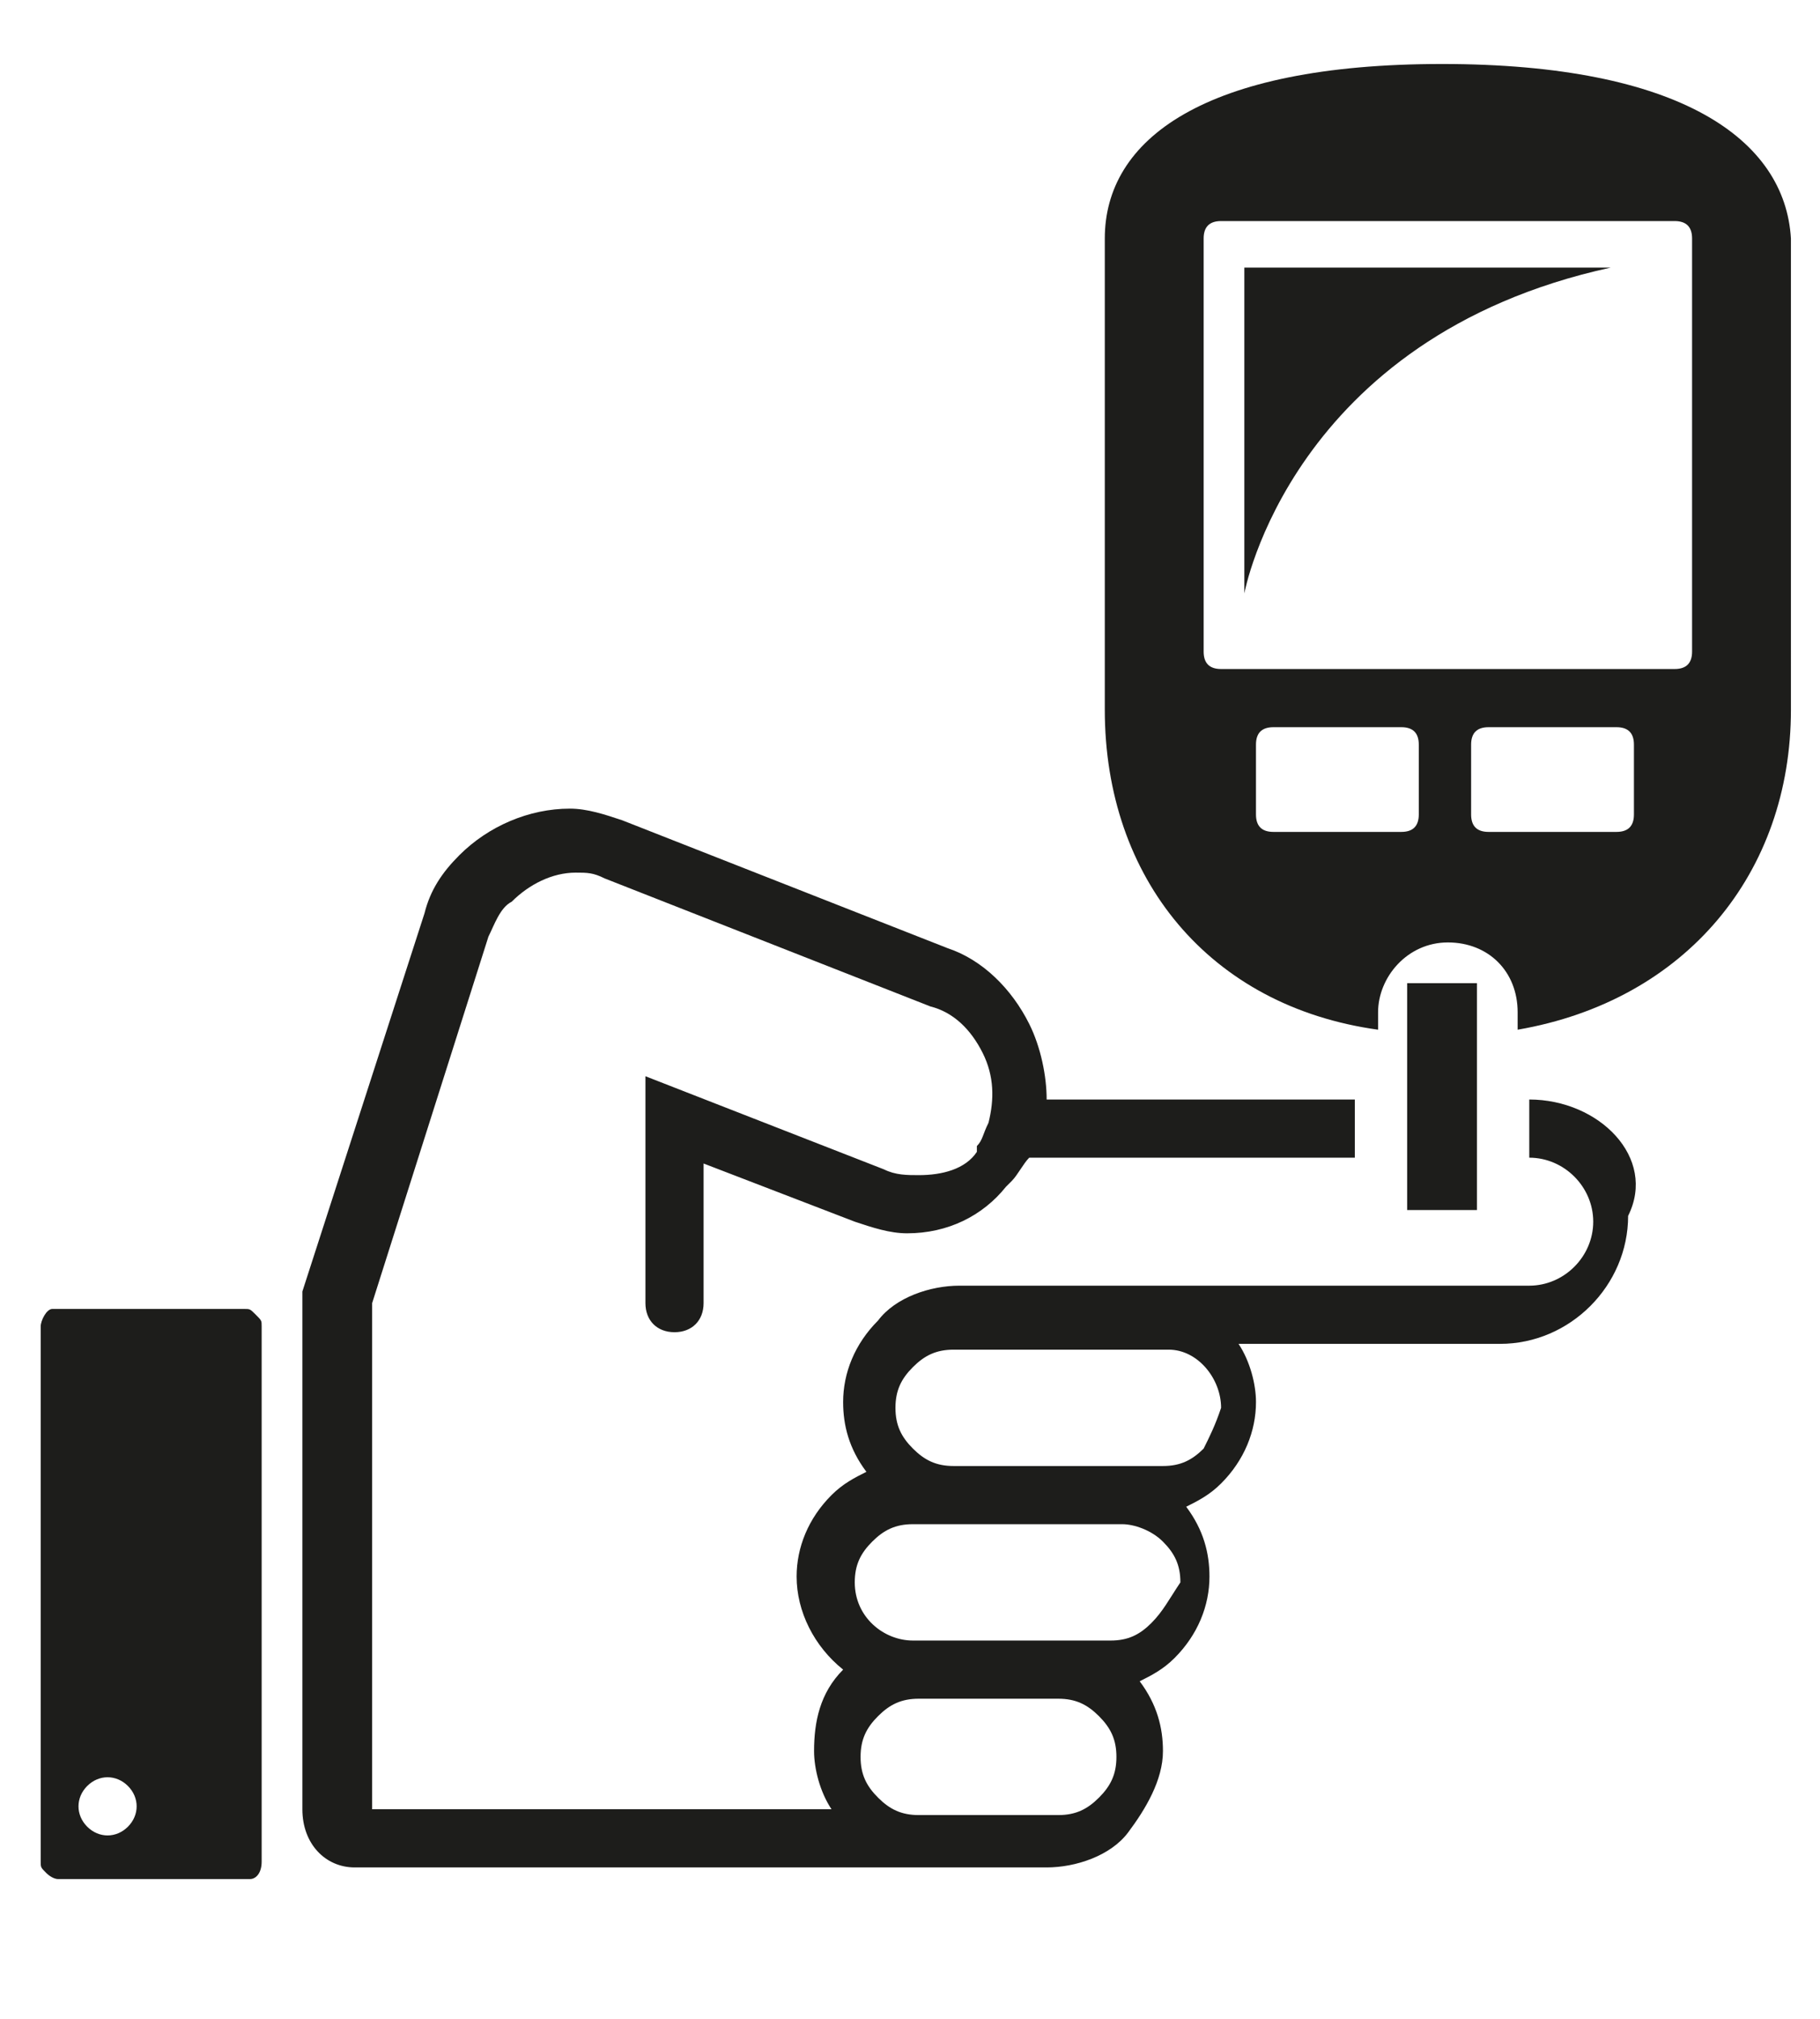 <?xml version="1.0" encoding="utf-8"?>
<!-- Generator: Adobe Illustrator 16.0.0, SVG Export Plug-In . SVG Version: 6.00 Build 0)  -->
<!DOCTYPE svg PUBLIC "-//W3C//DTD SVG 1.1//EN" "http://www.w3.org/Graphics/SVG/1.1/DTD/svg11.dtd">
<svg version="1.1" id="Ebene_1" xmlns="http://www.w3.org/2000/svg" xmlns:xlink="http://www.w3.org/1999/xlink" x="0px" y="0px"
	 width="31.3px" height="34.7px" viewBox="0 0 31.3 34.7" style="enable-background:new 0 0 31.3 34.7;" xml:space="preserve">
<style type="text/css">
<![CDATA[
	.st0{fill:#1D1D1B;}
]]>
</style>
<g id="TESTING_BLUCOSE_LEVEL">
	<g id="hand_2_">
		<path id="sleeve_1_" class="st0" d="M0.7,22.8V32c0,0.1,0,0.1,0.1,0.2c0,0,0.1,0.1,0.2,0.1h3.3c0.1,0,0.2-0.1,0.2-0.3l0-9.2
			c0-0.1,0-0.1-0.1-0.2s-0.1-0.1-0.2-0.1H0.9C0.8,22.5,0.7,22.7,0.7,22.8z M1.5,30.7c0.2-0.2,0.5-0.2,0.7,0c0.2,0.2,0.2,0.5,0,0.7
			c-0.2,0.2-0.5,0.2-0.7,0C1.3,31.2,1.3,30.9,1.5,30.7z"/>
		<path id="hand" class="st0" d="M26.3,18.9v1c0.6,0,1.1,0.5,1.1,1.1c0,0.6-0.5,1.1-1.1,1.1h-6.2c0,0-0.1,0-0.1,0h-3.5
			c-0.5,0-1.1,0.2-1.4,0.6c-0.4,0.4-0.6,0.9-0.6,1.4c0,0.4,0.1,0.8,0.4,1.2c-0.2,0.1-0.4,0.2-0.6,0.4c-0.4,0.4-0.6,0.9-0.6,1.4
			c0,0.6,0.3,1.2,0.8,1.6c-0.4,0.4-0.5,0.9-0.5,1.4c0,0.3,0.1,0.7,0.3,1H6.4l0-8.7l2-6.3c0.1-0.2,0.2-0.5,0.4-0.6
			C9.1,15.2,9.5,15,9.9,15c0.2,0,0.3,0,0.5,0.1l5.6,2.2c0.4,0.1,0.7,0.4,0.9,0.8c0.2,0.4,0.2,0.8,0.1,1.2c-0.1,0.2-0.1,0.3-0.2,0.4
			l0,0.1c-0.2,0.3-0.6,0.4-1,0.4c-0.2,0-0.4,0-0.6-0.1l-4.1-1.6v1.3c0,0,0,0,0,0v2.6c0,0.3,0.2,0.5,0.5,0.5c0.3,0,0.5-0.2,0.5-0.5
			l0-2.4l2.6,1c0.3,0.1,0.6,0.2,0.9,0.2c0.7,0,1.3-0.3,1.7-0.8l0.1-0.1c0.1-0.1,0.2-0.3,0.3-0.4h5.6v-1h-5.3c0-0.4-0.1-0.9-0.3-1.3
			c-0.3-0.6-0.8-1.1-1.4-1.3l-5.6-2.2c-0.3-0.1-0.6-0.2-0.9-0.2c-0.7,0-1.4,0.3-1.9,0.8c-0.3,0.3-0.5,0.6-0.6,1l0,0l-2.1,6.5v0v8.9
			c0,0.6,0.4,1,0.9,1h11.9c0.5,0,1.1-0.2,1.4-0.6s0.6-0.9,0.6-1.4c0-0.4-0.1-0.8-0.4-1.2c0.2-0.1,0.4-0.2,0.6-0.4
			c0.4-0.4,0.6-0.9,0.6-1.4c0-0.4-0.1-0.8-0.4-1.2c0.2-0.1,0.4-0.2,0.6-0.4c0.4-0.4,0.6-0.9,0.6-1.4c0-0.3-0.1-0.7-0.3-1h4.5
			c1.2,0,2.2-1,2.2-2.2C28.5,19.9,27.5,18.9,26.3,18.9z M18.9,30.9c-0.2,0.2-0.4,0.3-0.7,0.3h-2.4c-0.3,0-0.5-0.1-0.7-0.3
			c-0.2-0.2-0.3-0.4-0.3-0.7s0.1-0.5,0.3-0.7c0.2-0.2,0.4-0.3,0.7-0.3h2.4c0.3,0,0.5,0.1,0.7,0.3c0.2,0.2,0.3,0.4,0.3,0.7
			C19.2,30.5,19.1,30.7,18.9,30.9z M19.8,27.9c-0.2,0.2-0.4,0.3-0.7,0.3l-0.8,0c0,0,0,0,0,0h-2.4c0,0,0,0,0,0l0,0h-0.2
			c-0.5,0-1-0.4-1-1c0-0.3,0.1-0.5,0.3-0.7c0.2-0.2,0.4-0.3,0.7-0.3h0.8c0,0,0.1,0,0.1,0h2.7c0.2,0,0.5,0.1,0.7,0.3
			c0.2,0.2,0.3,0.4,0.3,0.7C20.1,27.5,20,27.7,19.8,27.9z M20.7,24.9c-0.2,0.2-0.4,0.3-0.7,0.3h-0.8c0,0-0.1,0-0.1,0h-2.7
			c-0.3,0-0.5-0.1-0.7-0.3c-0.2-0.2-0.3-0.4-0.3-0.7s0.1-0.5,0.3-0.7s0.4-0.3,0.7-0.3H17l0.1,0h3c0.5,0,0.9,0.5,0.9,1
			C20.9,24.5,20.8,24.7,20.7,24.9z"/>
	</g>
	<g id="blood_test_1_">
		<g id="blood_test_3_">
			<path class="st0" d="M24.8,1.1c-4.1,0-5.8,1.3-5.8,3v8.1c0,2.9,1.8,5.1,4.7,5.5v-0.3c0-0.6,0.5-1.2,1.2-1.2s1.2,0.5,1.2,1.2v0.3
				c2.9-0.5,4.7-2.7,4.7-5.5V4.1C30.7,2.4,28.9,1.1,24.8,1.1z M24.4,14c0,0.2-0.1,0.3-0.3,0.3h-2.2c-0.2,0-0.3-0.1-0.3-0.3v-1.2
				c0-0.2,0.1-0.3,0.3-0.3h2.2c0.2,0,0.3,0.1,0.3,0.3V14z M28.1,14c0,0.2-0.1,0.3-0.3,0.3h-2.2c-0.2,0-0.3-0.1-0.3-0.3v-1.2
				c0-0.2,0.1-0.3,0.3-0.3h2.2c0.2,0,0.3,0.1,0.3,0.3V14z M29.1,4.6v6.1v0.5c0,0.2-0.1,0.3-0.3,0.3h-7.8c-0.2,0-0.3-0.1-0.3-0.3
				v-0.5V4.6V4.1c0-0.2,0.1-0.3,0.3-0.3h7.8c0.2,0,0.3,0.1,0.3,0.3V4.6z"/>
			<rect x="24.2" y="16.9" class="st0" width="1.2" height="3.9"/>
		</g>
		<path id="shadow_1_" class="st0" d="M21.4,10.2V4.6h6.3C22.2,5.8,21.4,10.2,21.4,10.2z"/>
	</g>
</g>
</svg>
